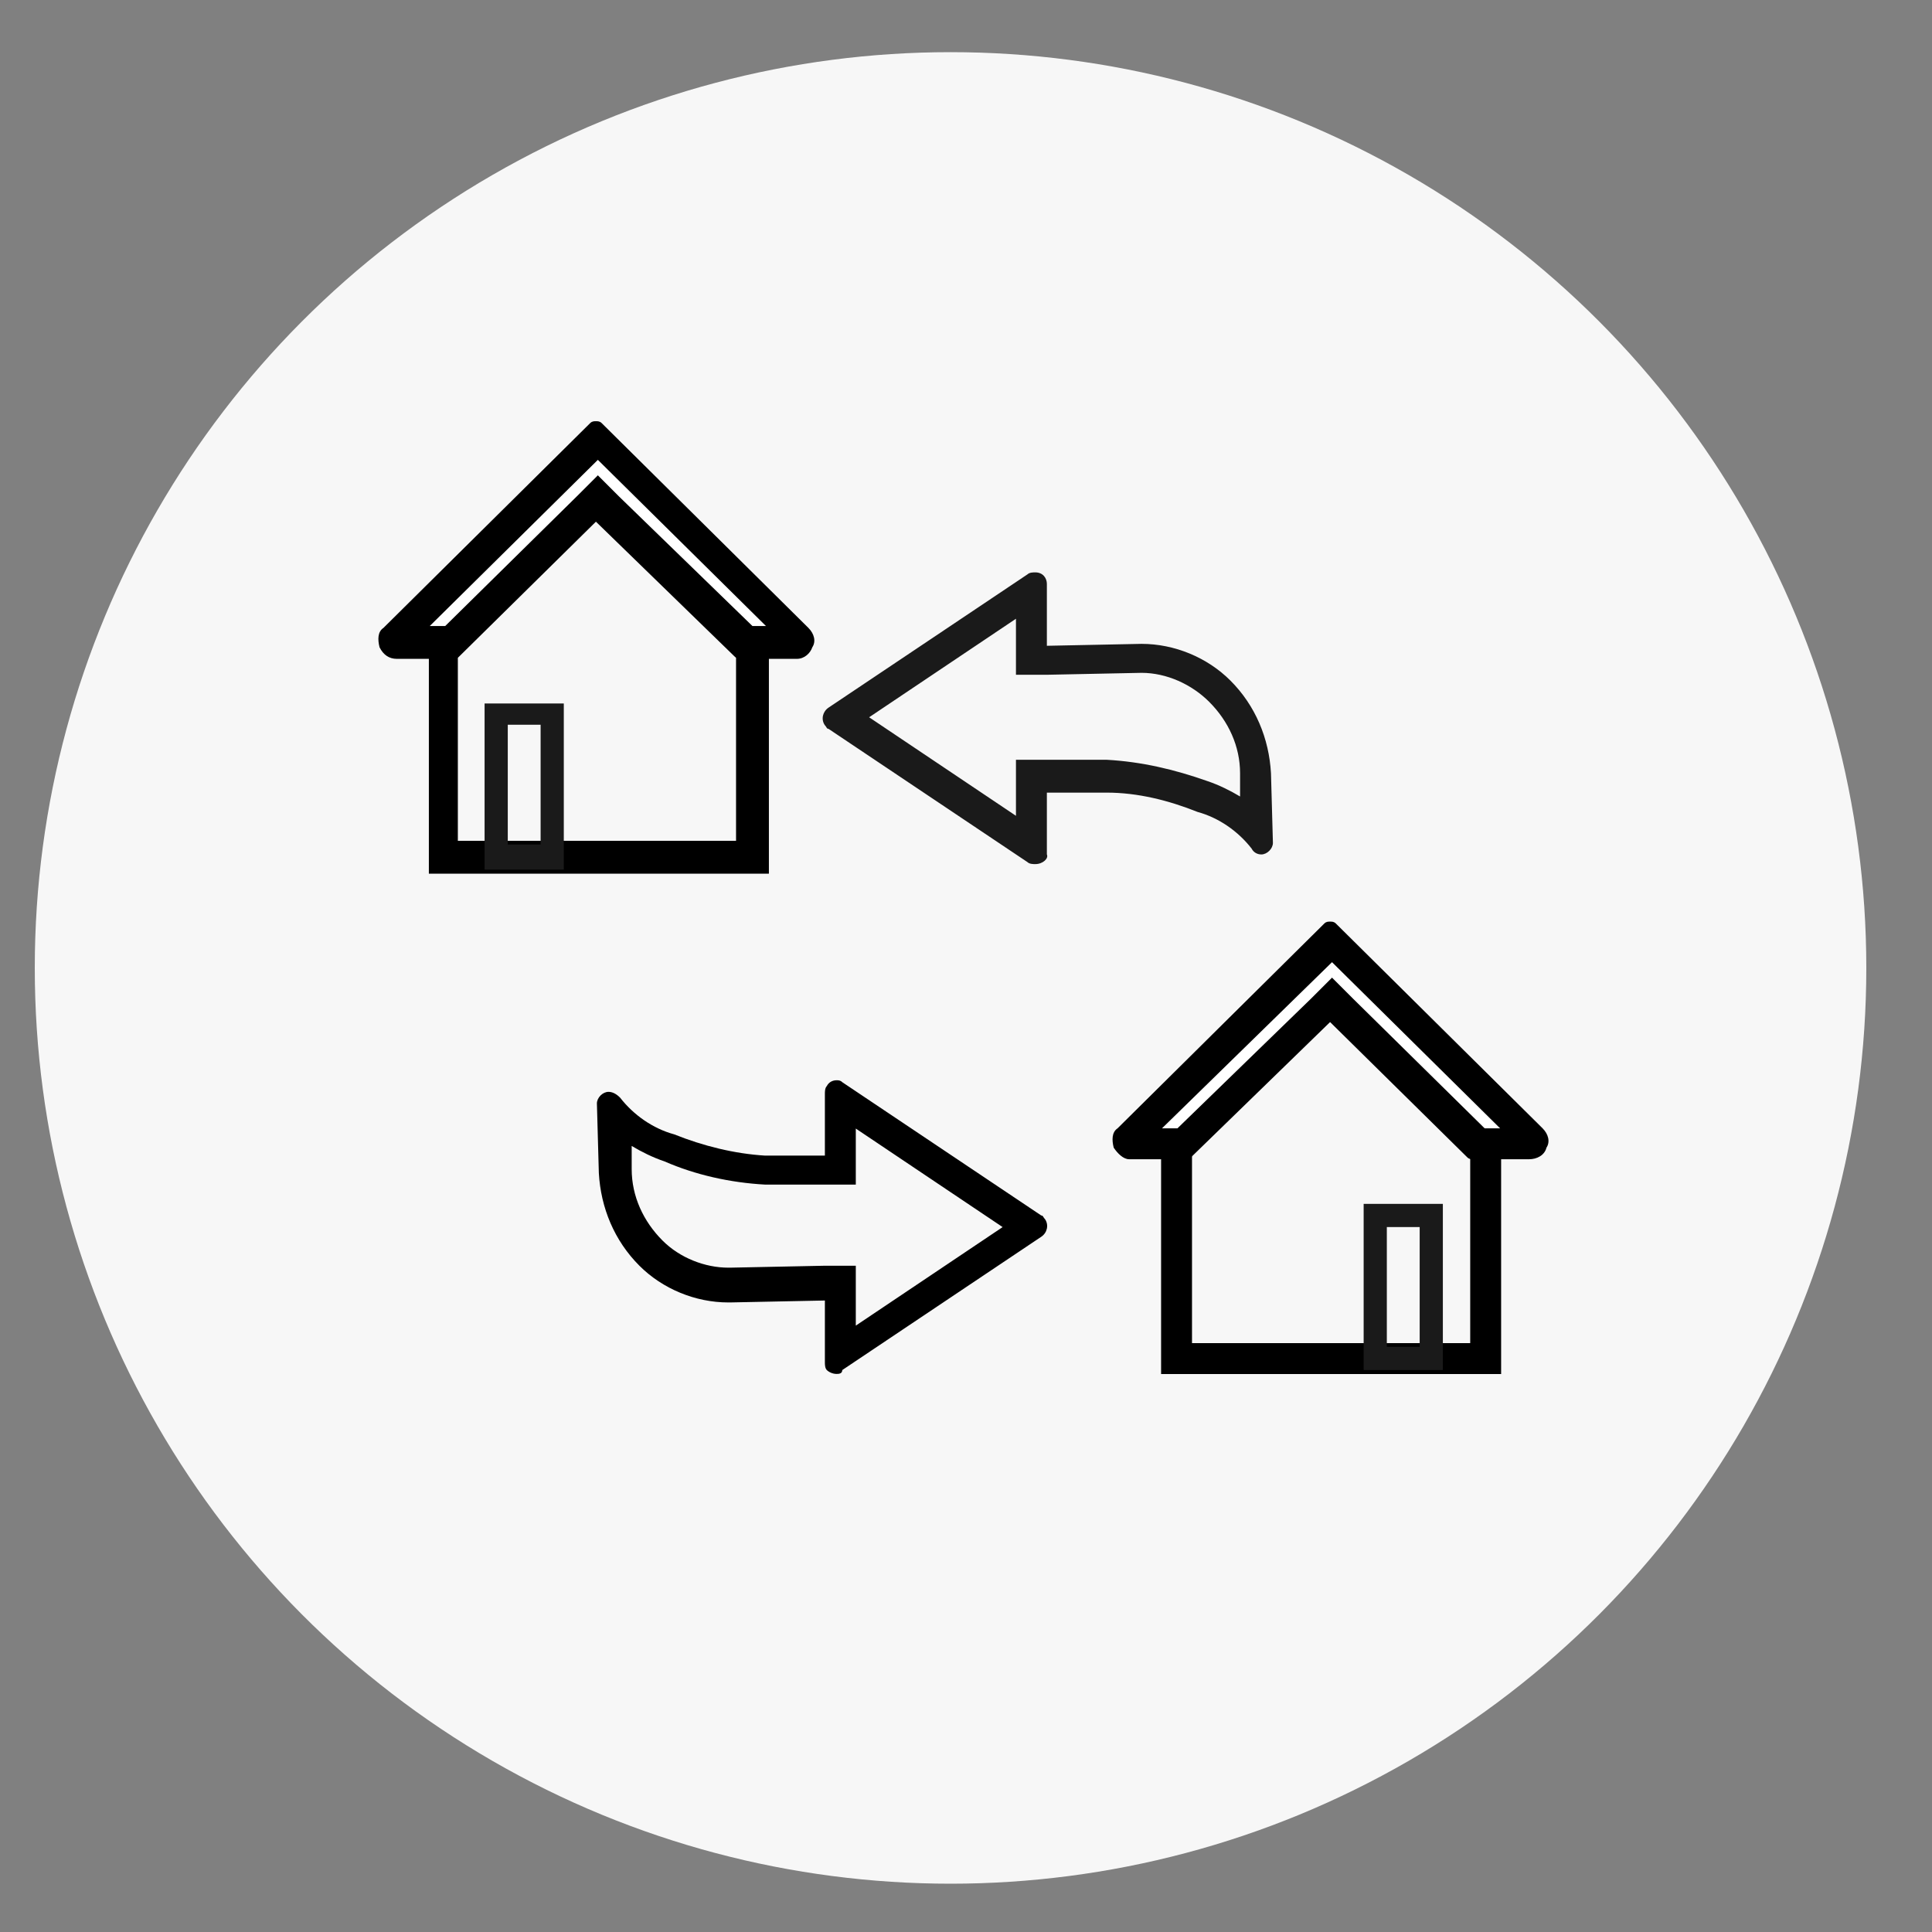 <?xml version="1.0" encoding="utf-8"?>
<!-- Generator: Adobe Illustrator 25.0.1, SVG Export Plug-In . SVG Version: 6.00 Build 0)  -->
<svg version="1.1" id="Calque_1" xmlns="http://www.w3.org/2000/svg" xmlns:xlink="http://www.w3.org/1999/xlink" x="0px" y="0px"
	 viewBox="0 0 100 100" style="enable-background:new 0 0 100 100;" xml:space="preserve">
<rect x="0" y="0" width="100" height="100" fill="#808080" stroke="none"/>
<style type="text/css">
	.st0{fill:#F7F7F7;}
	.st1{fill:none;}
	.st2{fill-rule:evenodd;clip-rule:evenodd;}
	.st3{fill-rule:evenodd;clip-rule:evenodd;fill:#1A1A1A;}
	.st4{fill:#FFFFFF;}
	.st5{fill:#1A1A1A;}
</style>
<circle class="st0" cx="49.2" cy="50.1" r="47.4"/>
<g id="Groupe_1495" transform="translate(0 0)">
	<g id="Tracé_819" transform="translate(-1055.304 -515.786)">
		<g>
			<path class="st1" d="M1109.3,579.9l-10.3,6.9c-0.3,0.2-0.7,0.2-0.9-0.1c-0.1-0.1-0.1-0.3-0.1-0.4v-3.2l-4.9,0.1
				c-1.8,0-3.5-0.7-4.7-1.9c-1.3-1.3-2-3-2.1-4.8l-0.1-3.6v0c0-0.3,0.3-0.6,0.6-0.6c0.2,0,0.5,0.1,0.6,0.3c0.7,0.9,1.7,1.6,2.8,1.9
				c1.5,0.6,3.1,1,4.7,1.1h3.1v-3.2c0-0.1,0-0.2,0.1-0.4c0.2-0.3,0.6-0.4,0.9-0.2l0,0l10.3,6.9c0.1,0,0.1,0.1,0.2,0.2
				C1109.6,579.3,1109.5,579.7,1109.3,579.9z"/>
		</g>
		<g>
			<path class="st2" d="M1099.6,584.4l7.6-5.1l-7.6-5.1v1.3v1.6h-1.6h-3.1h0l0,0c-1.8-0.1-3.6-0.5-5.2-1.2c-0.6-0.2-1.2-0.5-1.7-0.8
				l0,1.2c0,1.4,0.6,2.7,1.6,3.7c0.9,0.9,2.2,1.4,3.4,1.4l0.1,0l4.9-0.1l1.6,0v1.6V584.4 M1098.6,586.9c-0.2,0-0.4-0.1-0.5-0.2
				c-0.1-0.1-0.1-0.3-0.1-0.4v-3.2l-4.9,0.1c0,0-0.1,0-0.1,0c-1.7,0-3.4-0.7-4.6-1.9c-1.3-1.3-2-3-2.1-4.8l-0.1-3.6v0
				c0-0.3,0.3-0.6,0.6-0.6c0,0,0,0,0,0c0.2,0,0.4,0.1,0.6,0.3c0.7,0.9,1.7,1.6,2.8,1.9c1.5,0.6,3.1,1,4.7,1.1h3.1v-3.2
				c0-0.1,0-0.3,0.1-0.4c0.1-0.2,0.3-0.3,0.5-0.3c0.1,0,0.2,0,0.3,0.1l0,0l10.3,6.9c0.1,0,0.1,0.1,0.2,0.2c0.2,0.3,0.1,0.7-0.2,0.9
				l-10.3,6.9C1098.9,586.9,1098.7,586.9,1098.6,586.9z"/>
		</g>
	</g>
	<g id="Tracé_820" transform="translate(-1060.114 -504.974)">
		<g>
			<path class="st1" d="M1126.1,548.5L1126.1,548.5c0,0.4-0.3,0.6-0.6,0.7c-0.2,0-0.5-0.1-0.6-0.3c-0.7-0.9-1.7-1.6-2.8-1.9
				c-1.5-0.6-3.1-1-4.7-1h-3.1v3.2c0,0.3-0.3,0.6-0.6,0.6c-0.1,0-0.3,0-0.4-0.1l-10.3-6.9c-0.1,0-0.1-0.1-0.2-0.2
				c-0.2-0.3-0.1-0.7,0.2-0.9c0,0,0,0,0,0h0l10.3-6.9c0.1-0.1,0.3-0.1,0.4-0.1c0.3,0,0.6,0.3,0.6,0.6v3.2l4.9-0.1
				c1.8,0,3.5,0.7,4.7,1.9c1.3,1.3,2,3,2.1,4.8L1126.1,548.5z"/>
		</g>
		<g>
			<path class="st3" d="M1112.7,547.2v-1.3v-1.6h1.6h3.1h0l0,0c1.8,0.1,3.5,0.5,5.2,1.1c0.6,0.2,1.2,0.5,1.7,0.8l0-1.2
				c0-1.4-0.6-2.7-1.6-3.7c-0.9-0.9-2.2-1.5-3.5-1.5l0,0l-4.9,0.1l-1.6,0v-1.6V537l-7.6,5.1L1112.7,547.2 M1113.7,549.7
				c-0.1,0-0.3,0-0.4-0.1l-10.3-6.9c-0.1,0-0.1-0.1-0.2-0.2c-0.2-0.3-0.1-0.7,0.2-0.9h0l10.3-6.9c0.1-0.1,0.3-0.1,0.4-0.1
				c0.4,0,0.6,0.3,0.6,0.6v3.2l4.9-0.1c0,0,0,0,0,0c1.7,0,3.4,0.7,4.6,1.9c1.3,1.3,2,3,2.1,4.8l0.1,3.6v0c0,0.3-0.3,0.6-0.6,0.6
				c0,0,0,0,0,0c-0.2,0-0.4-0.1-0.5-0.3c-0.7-0.9-1.7-1.6-2.8-1.9c-1.5-0.6-3.1-1-4.7-1h-3.1v3.2v0
				C1114.4,549.4,1114.1,549.7,1113.7,549.7z"/>
		</g>
	</g>
	<g id="Tracé_823" transform="translate(-1050.602 -505.979)">
		<g>
			<path class="st1" d="M1081.5,529.9l-8.8,8.8v12.5h17.6v-12.1L1081.5,529.9z"/>
		</g>
		<g>
			<path d="M1081.4,532.2l-7.1,7.1v10.2h14.4v-9.8L1081.4,532.2 M1081.5,529.9l8.9,9.2v12.1h-17.6v-12.5L1081.5,529.9z"/>
		</g>
	</g>
	<g id="Tracé_824" transform="translate(-1049.555 -505.098)">
		<g>
			<path class="st4" d="M1090.8,538.3h-1.6h-0.9h-0.2l-7.1-6.9l-0.6-0.6l-0.6,0.6l-7,6.9h-0.2h-0.9h-1.6c-0.1,0-0.1,0-0.1-0.1
				c0,0,0-0.1,0-0.1l10.5-10.3l10.5,10.3c0,0,0.1,0.1,0,0.1C1090.9,538.3,1090.9,538.3,1090.8,538.3z"/>
			<path class="st5" d="M1090.8,538.4h-2.8l0,0l-7.6-7.4l-7.6,7.4h-2.8c-0.1,0-0.2-0.1-0.2-0.1c0-0.1,0-0.2,0.1-0.3l10.6-10.4
				L1091,538c0.1,0.1,0.1,0.2,0.1,0.3C1091,538.4,1090.9,538.4,1090.8,538.4z M1088.1,538.2h2.7c0,0,0,0,0,0c0,0,0,0,0,0l-10.4-10.3
				l-10.4,10.2c0,0,0,0,0,0c0,0,0,0,0,0h2.7l7.6-7.5l0.6,0.6L1088.1,538.2z"/>
		</g>
		<g>
			<path d="M1089.2,537.5l-8.7-8.6l-8.7,8.6h0.8l6.8-6.7l1.1-1.1l1.1,1.1l6.9,6.7H1089.2 M1090.8,539.2h-1.6h-0.9h-0.4
				c-0.2,0-0.3-0.1-0.3-0.1l-7.2-7l-7.1,7c-0.1,0.1-0.2,0.1-0.3,0.1h-0.4h-0.9h-1.6c-0.4,0-0.7-0.2-0.9-0.6c-0.1-0.4-0.1-0.8,0.2-1
				l10.7-10.6c0.1-0.1,0.2-0.1,0.3-0.1c0.1,0,0.2,0,0.3,0.1l10.7,10.6c0.3,0.3,0.4,0.7,0.2,1
				C1091.5,538.9,1091.2,539.2,1090.8,539.2z"/>
		</g>
	</g>
	<g id="Rectangle_174" transform="translate(4.882 11.612) rotate(-180)">
		<g>
			<path class="st5" d="M-24.3-33.4h4.1v8.6h-4.1V-33.4z M-21.4-32.1h-1.7v6.2h1.7V-32.1z"/>
		</g>
	</g>
	<g id="Tracé_823_1_" transform="translate(-1050.602 -505.979)">
		<g>
			<path class="st1" d="M1110.7,565v12.1h17.6v-12.5l-8.8-8.8L1110.7,565z"/>
		</g>
		<g>
			<path d="M1119.6,558.1l-7.3,7.6v9.8h14.4v-10.2L1119.6,558.1 M1128.3,564.6v12.5h-17.6V565l8.9-9.2L1128.3,564.6z"/>
		</g>
	</g>
	<g id="Tracé_824_1_" transform="translate(-1049.555 -505.098)">
		<g>
			<path class="st4" d="M1108,564.2c0,0,0-0.1,0-0.1l10.5-10.3L1129,564c0,0,0.1,0.1,0,0.1c0,0.1-0.1,0.1-0.1,0.1h-1.6h-0.9h-0.2
				l-7-6.9l-0.6-0.6l-0.6,0.6l-7.1,6.9h-0.2h-0.9h-1.6C1108,564.3,1108,564.2,1108,564.2z"/>
			<path class="st5" d="M1128.9,564.4h-2.8l0,0l-7.5-7.4l-7.6,7.4h-2.8c-0.1,0-0.2-0.1-0.2-0.1l0,0c0-0.1,0-0.2,0.1-0.3l10.6-10.4
				l0.1,0.1L1129,564c0.1,0.1,0.1,0.2,0.1,0.3C1129.1,564.3,1129,564.4,1128.9,564.4z M1126.2,564.2h2.7c0,0,0,0,0,0c0,0,0,0,0,0
				l-10.4-10.2l-10.4,10.3c0,0,0,0,0,0l0,0c0,0,0,0,0,0h2.7l7.7-7.5l0.6,0.6L1126.2,564.2z"/>
		</g>
		<g>
			<path d="M1109.7,563.5h0.8l6.9-6.7l1.1-1.1l1.1,1.1l6.8,6.7h0.8l-8.7-8.6L1109.7,563.5 M1107.2,564.5c-0.1-0.4-0.1-0.8,0.2-1
				l10.7-10.6c0.1-0.1,0.2-0.1,0.3-0.1c0.1,0,0.2,0,0.3,0.1l10.7,10.6c0.3,0.3,0.4,0.7,0.2,1c-0.1,0.4-0.5,0.6-0.9,0.6h-1.6h-0.9
				h-0.4c-0.1,0-0.2,0-0.3-0.1l-7.1-7l-7.2,7c0,0-0.2,0.1-0.3,0.1h-0.4h-0.9h-1.6C1107.7,565.1,1107.4,564.8,1107.2,564.5z"/>
		</g>
	</g>
	<g id="Rectangle_174_1_" transform="translate(4.882 11.612) rotate(-180)">
		<g>
			<path class="st5" d="M-69.8-59.3h4.1v8.6h-4.1V-59.3z M-66.9-58.1h-1.7v6.2h1.7V-58.1z"/>
		</g>
	</g>
</g>
</svg>
